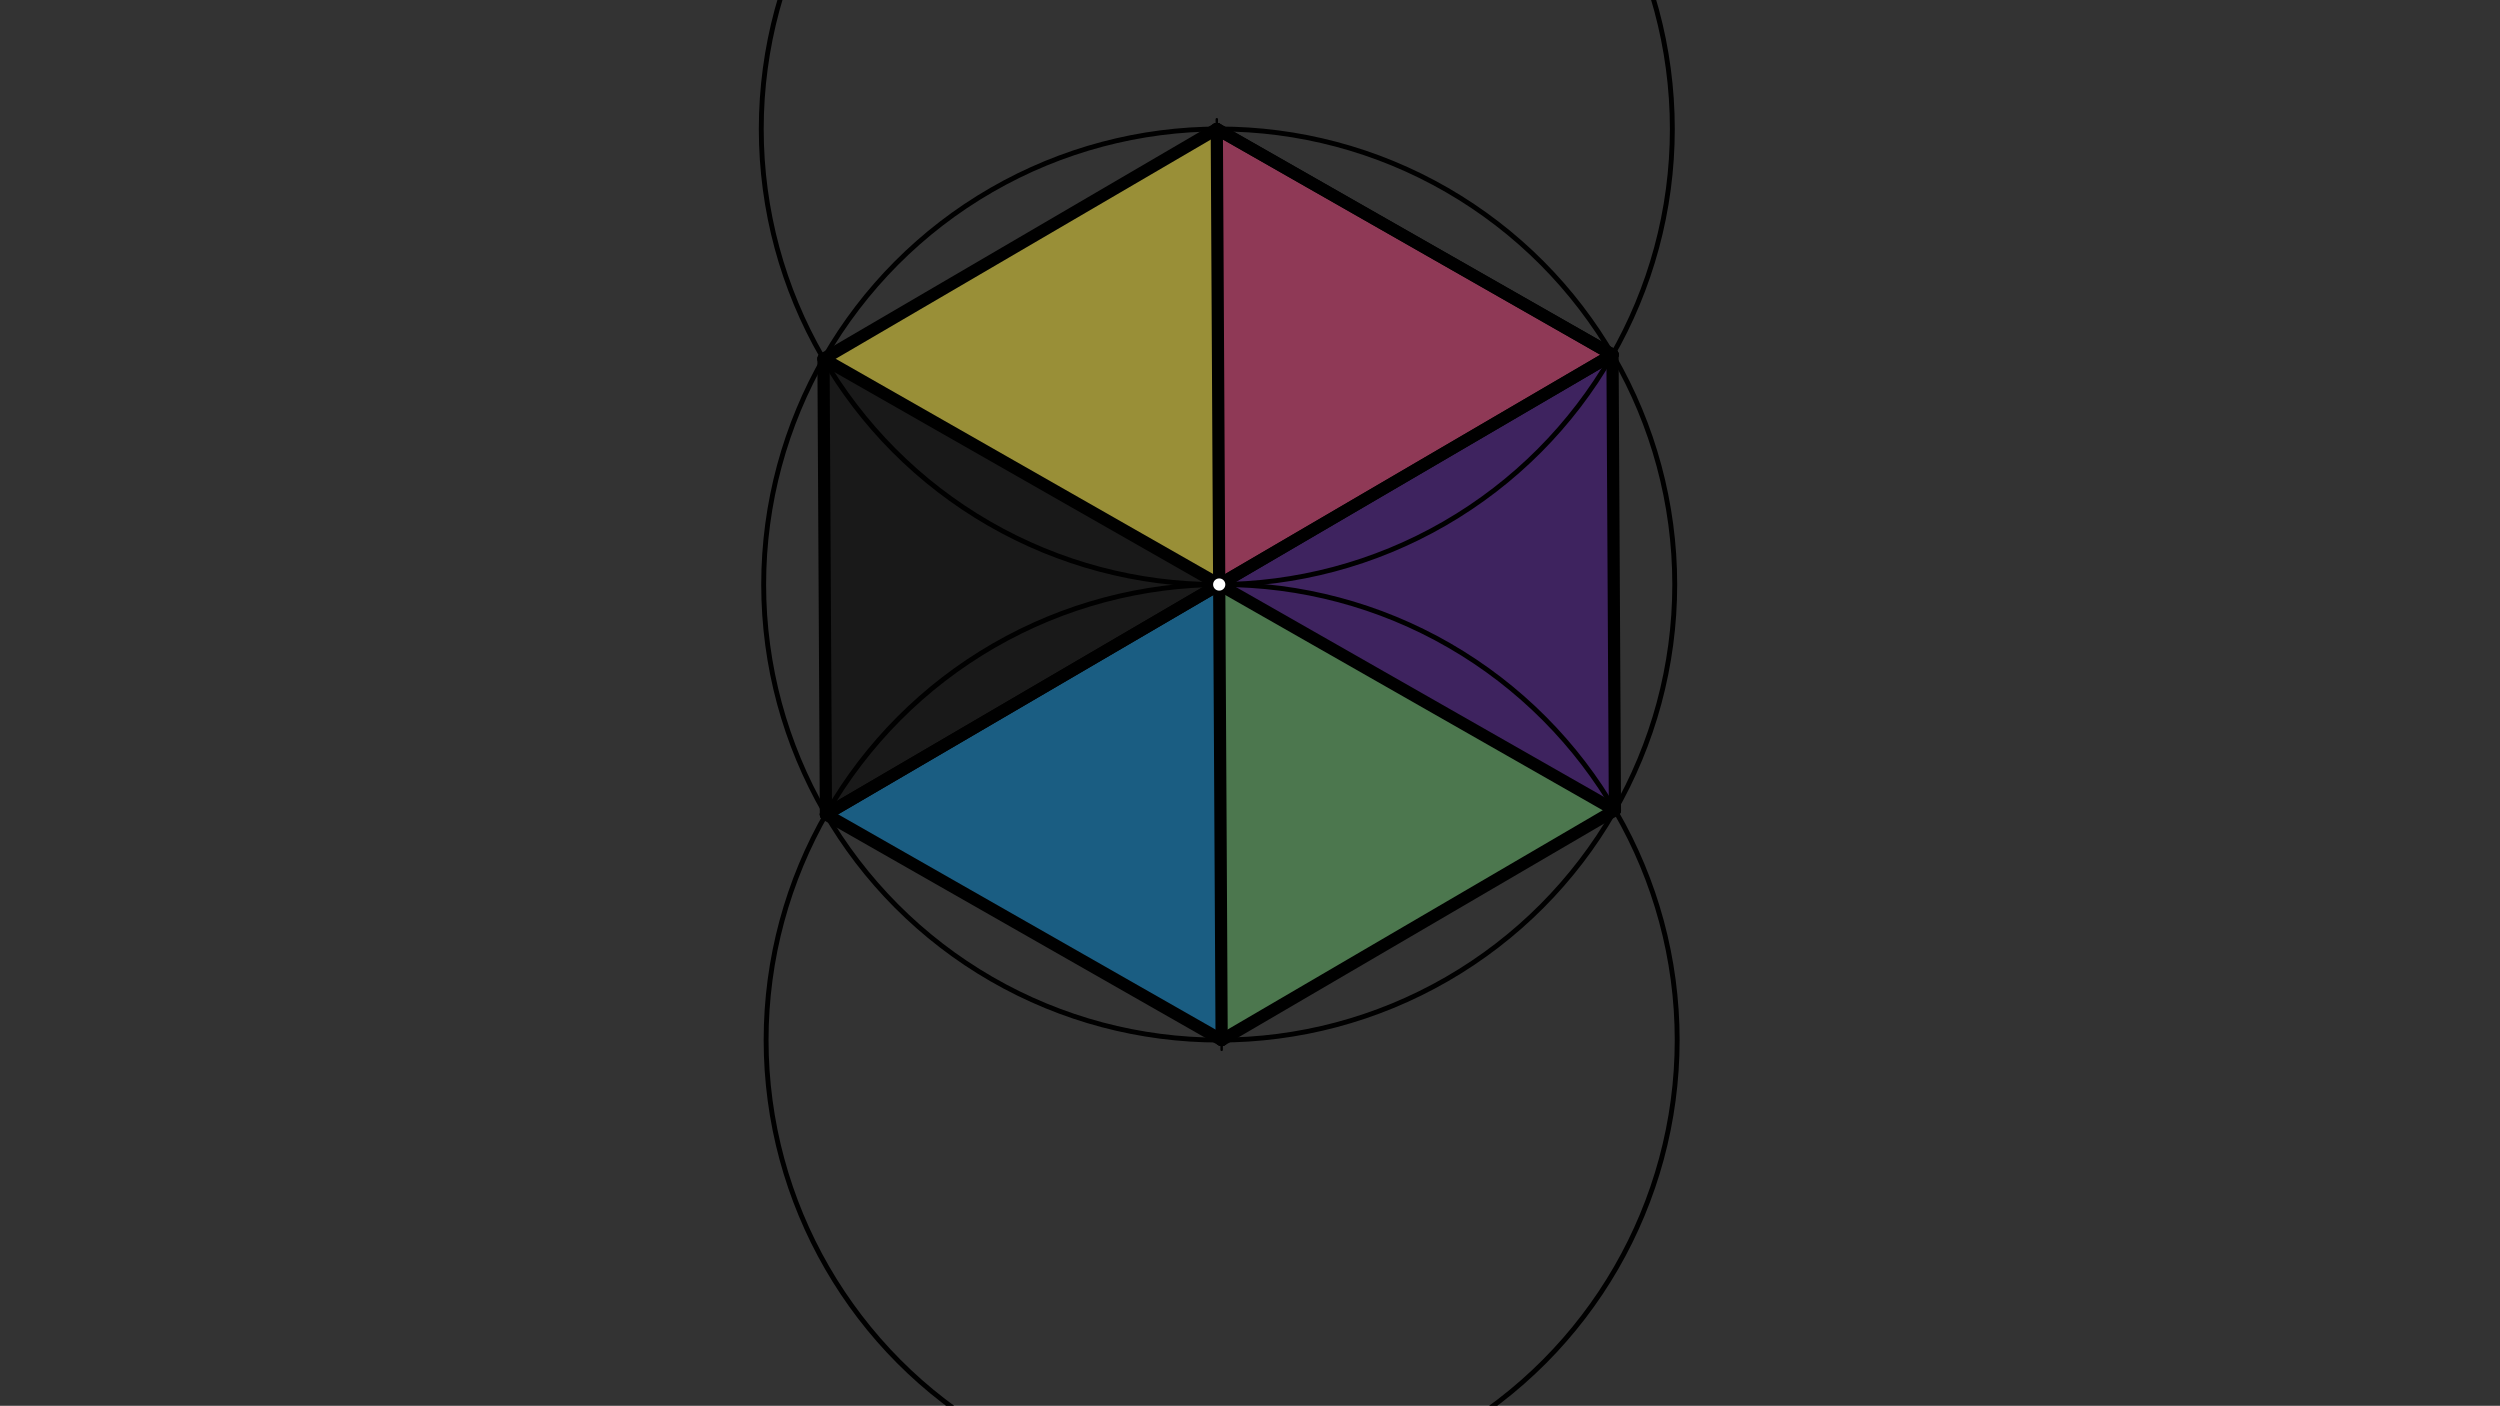 <svg xmlns="http://www.w3.org/2000/svg" class="svg--1it" height="100%" preserveAspectRatio="xMidYMid meet" viewBox="0 0 1023.307 575.433" width="100%"><rect x="0" y="0" width="1023.307" height="575.433" fill="#333333" stroke="none"/><defs><marker id="marker-arrow" markerHeight="16" markerUnits="userSpaceOnUse" markerWidth="24" orient="auto-start-reverse" refX="24" refY="4" viewBox="0 0 24 8"><path d="M 0 0 L 24 4 L 0 8 z" stroke="inherit"></path></marker></defs><g class="aux-layer--1FB"></g><g class="main-layer--3Vd"><g class="element--2qn"><g fill="#0288D1" opacity="0.5"><path d="M 499.05 239.262 L 500.047 425.722 L 338.07 333.356 L 338.07 333.356 L 338.07 333.356 Z" stroke="none"></path></g></g><g class="element--2qn"><g fill="#66BB6A" opacity="0.5"><path d="M 500.047 425.722 L 499.05 239.262 Z" stroke="none"></path></g></g><g class="element--2qn"><g fill="#66BB6A" opacity="0.5"><path d="M 499.05 239.262 L 500.047 425.722 L 661.027 331.629 Z" stroke="none"></path></g></g><g class="element--2qn"><g fill="#4A148C" opacity="0.5"><path d="M 660.035 145.179 L 661.027 331.629 L 499.05 239.262 Z" stroke="none"></path></g></g><g class="element--2qn"><g fill="#EC407A" opacity="0.5"><path d="M 498.063 52.803 L 660.035 145.179 L 499.05 239.262 Z" stroke="none"></path></g></g><g class="element--2qn"><g fill="#FFEB3B" opacity="0.5"><path d="M 337.078 146.887 L 498.063 52.803 L 499.05 239.262 L 499.05 239.262 Z" stroke="none"></path></g></g><g class="element--2qn"><g fill="#000000" opacity="0.5"><path d="M 337.078 146.887 L 338.07 333.356 L 499.05 239.262 L 499.05 239.262 Z" stroke="none"></path></g></g><g class="element--2qn"><g class="center--1s5"><line x1="495.05" y1="239.262" x2="503.05" y2="239.262" stroke="#000000" stroke-width="1" stroke-linecap="round"></line><line x1="499.05" y1="235.262" x2="499.05" y2="243.262" stroke="#000000" stroke-width="1" stroke-linecap="round"></line><circle class="hit--230" cx="499.05" cy="239.262" r="4" stroke="none" fill="transparent"></circle></g><circle cx="499.05" cy="239.262" fill="none" r="186.462" stroke="#000000" stroke-dasharray="none" stroke-width="2"></circle></g><g class="element--2qn"><line stroke="#000000" stroke-dasharray="none" stroke-linecap="round" stroke-width="2" x1="498.063" x2="499.05" y1="52.803" y2="239.262"></line></g><g class="element--2qn"><line stroke="#000000" stroke-dasharray="none" stroke-linecap="round" stroke-width="2" x1="499.05" x2="500.047" y1="239.262" y2="425.722"></line></g><g class="element--2qn"><g class="center--1s5"><line x1="494.063" y1="52.803" x2="502.063" y2="52.803" stroke="#000000" stroke-width="1" stroke-linecap="round"></line><line x1="498.063" y1="48.803" x2="498.063" y2="56.803" stroke="#000000" stroke-width="1" stroke-linecap="round"></line><circle class="hit--230" cx="498.063" cy="52.803" r="4" stroke="none" fill="transparent"></circle></g><circle cx="498.063" cy="52.803" fill="none" r="186.462" stroke="#000000" stroke-dasharray="none" stroke-width="2"></circle></g><g class="element--2qn"><g class="center--1s5"><line x1="496.047" y1="425.722" x2="504.047" y2="425.722" stroke="#000000" stroke-width="1" stroke-linecap="round"></line><line x1="500.047" y1="421.722" x2="500.047" y2="429.722" stroke="#000000" stroke-width="1" stroke-linecap="round"></line><circle class="hit--230" cx="500.047" cy="425.722" r="4" stroke="none" fill="transparent"></circle></g><circle cx="500.047" cy="425.722" fill="none" r="186.462" stroke="#000000" stroke-dasharray="none" stroke-width="2"></circle></g><g class="element--2qn"><line stroke="#000000" stroke-dasharray="none" stroke-linecap="round" stroke-width="2" x1="498.063" x2="337.078" y1="52.803" y2="146.887"></line></g><g class="element--2qn"><line stroke="#000000" stroke-dasharray="none" stroke-linecap="round" stroke-width="2" x1="337.078" x2="338.07" y1="146.887" y2="333.356"></line></g><g class="element--2qn"><line stroke="#000000" stroke-dasharray="none" stroke-linecap="round" stroke-width="2" x1="338.07" x2="500.047" y1="333.356" y2="425.722"></line></g><g class="element--2qn"><line stroke="#000000" stroke-dasharray="none" stroke-linecap="round" stroke-width="2" x1="500.047" x2="661.027" y1="425.722" y2="331.629"></line></g><g class="element--2qn"><line stroke="#000000" stroke-dasharray="none" stroke-linecap="round" stroke-width="2" x1="661.027" x2="660.035" y1="331.629" y2="145.179"></line></g><g class="element--2qn"><line stroke="#000000" stroke-dasharray="none" stroke-linecap="round" stroke-width="2" x1="660.035" x2="498.063" y1="145.179" y2="52.803"></line></g><g class="element--2qn"><line stroke="#000000" stroke-dasharray="none" stroke-linecap="round" stroke-width="5" x1="337.078" x2="338.07" y1="146.887" y2="333.356"></line></g><g class="element--2qn"><line stroke="#000000" stroke-dasharray="none" stroke-linecap="round" stroke-width="5" x1="338.07" x2="500.047" y1="333.356" y2="425.722"></line></g><g class="element--2qn"><line stroke="#000000" stroke-dasharray="none" stroke-linecap="round" stroke-width="5" x1="500.047" x2="499.05" y1="425.722" y2="239.262"></line></g><g class="element--2qn"><line stroke="#000000" stroke-dasharray="none" stroke-linecap="round" stroke-width="5" x1="499.05" x2="498.063" y1="239.262" y2="52.803"></line></g><g class="element--2qn"><line stroke="#000000" stroke-dasharray="none" stroke-linecap="round" stroke-width="5" x1="498.063" x2="337.078" y1="52.803" y2="146.887"></line></g><g class="element--2qn"><line stroke="#000000" stroke-dasharray="none" stroke-linecap="round" stroke-width="5" x1="337.078" x2="499.05" y1="146.887" y2="239.262"></line></g><g class="element--2qn"><line stroke="#000000" stroke-dasharray="none" stroke-linecap="round" stroke-width="5" x1="499.05" x2="661.027" y1="239.262" y2="331.629"></line></g><g class="element--2qn"><line stroke="#000000" stroke-dasharray="none" stroke-linecap="round" stroke-width="5" x1="661.027" x2="660.035" y1="331.629" y2="145.179"></line></g><g class="element--2qn"><line stroke="#000000" stroke-dasharray="none" stroke-linecap="round" stroke-width="5" x1="660.035" x2="499.05" y1="145.179" y2="239.262"></line></g><g class="element--2qn"><line stroke="#000000" stroke-dasharray="none" stroke-linecap="round" stroke-width="5" x1="499.05" x2="338.07" y1="239.262" y2="333.356"></line></g><g class="element--2qn"><line stroke="#000000" stroke-dasharray="none" stroke-linecap="round" stroke-width="5" x1="338.07" x2="660.035" y1="333.356" y2="145.179"></line></g><g class="element--2qn"><line stroke="#000000" stroke-dasharray="none" stroke-linecap="round" stroke-width="5" x1="660.035" x2="498.063" y1="145.179" y2="52.803"></line></g><g class="element--2qn"><line stroke="#000000" stroke-dasharray="none" stroke-linecap="round" stroke-width="5" x1="498.063" x2="660.035" y1="52.803" y2="145.179"></line></g><g class="element--2qn"><line stroke="#000000" stroke-dasharray="none" stroke-linecap="round" stroke-width="5" x1="661.027" x2="500.047" y1="331.629" y2="425.722"></line></g><g class="element--2qn"><circle cx="499.05" cy="239.262" r="3" stroke="#000000" stroke-width="1" fill="#ffffff"></circle>}</g></g><g class="snaps-layer--2PT"></g><g class="temp-layer--rAP"></g></svg>